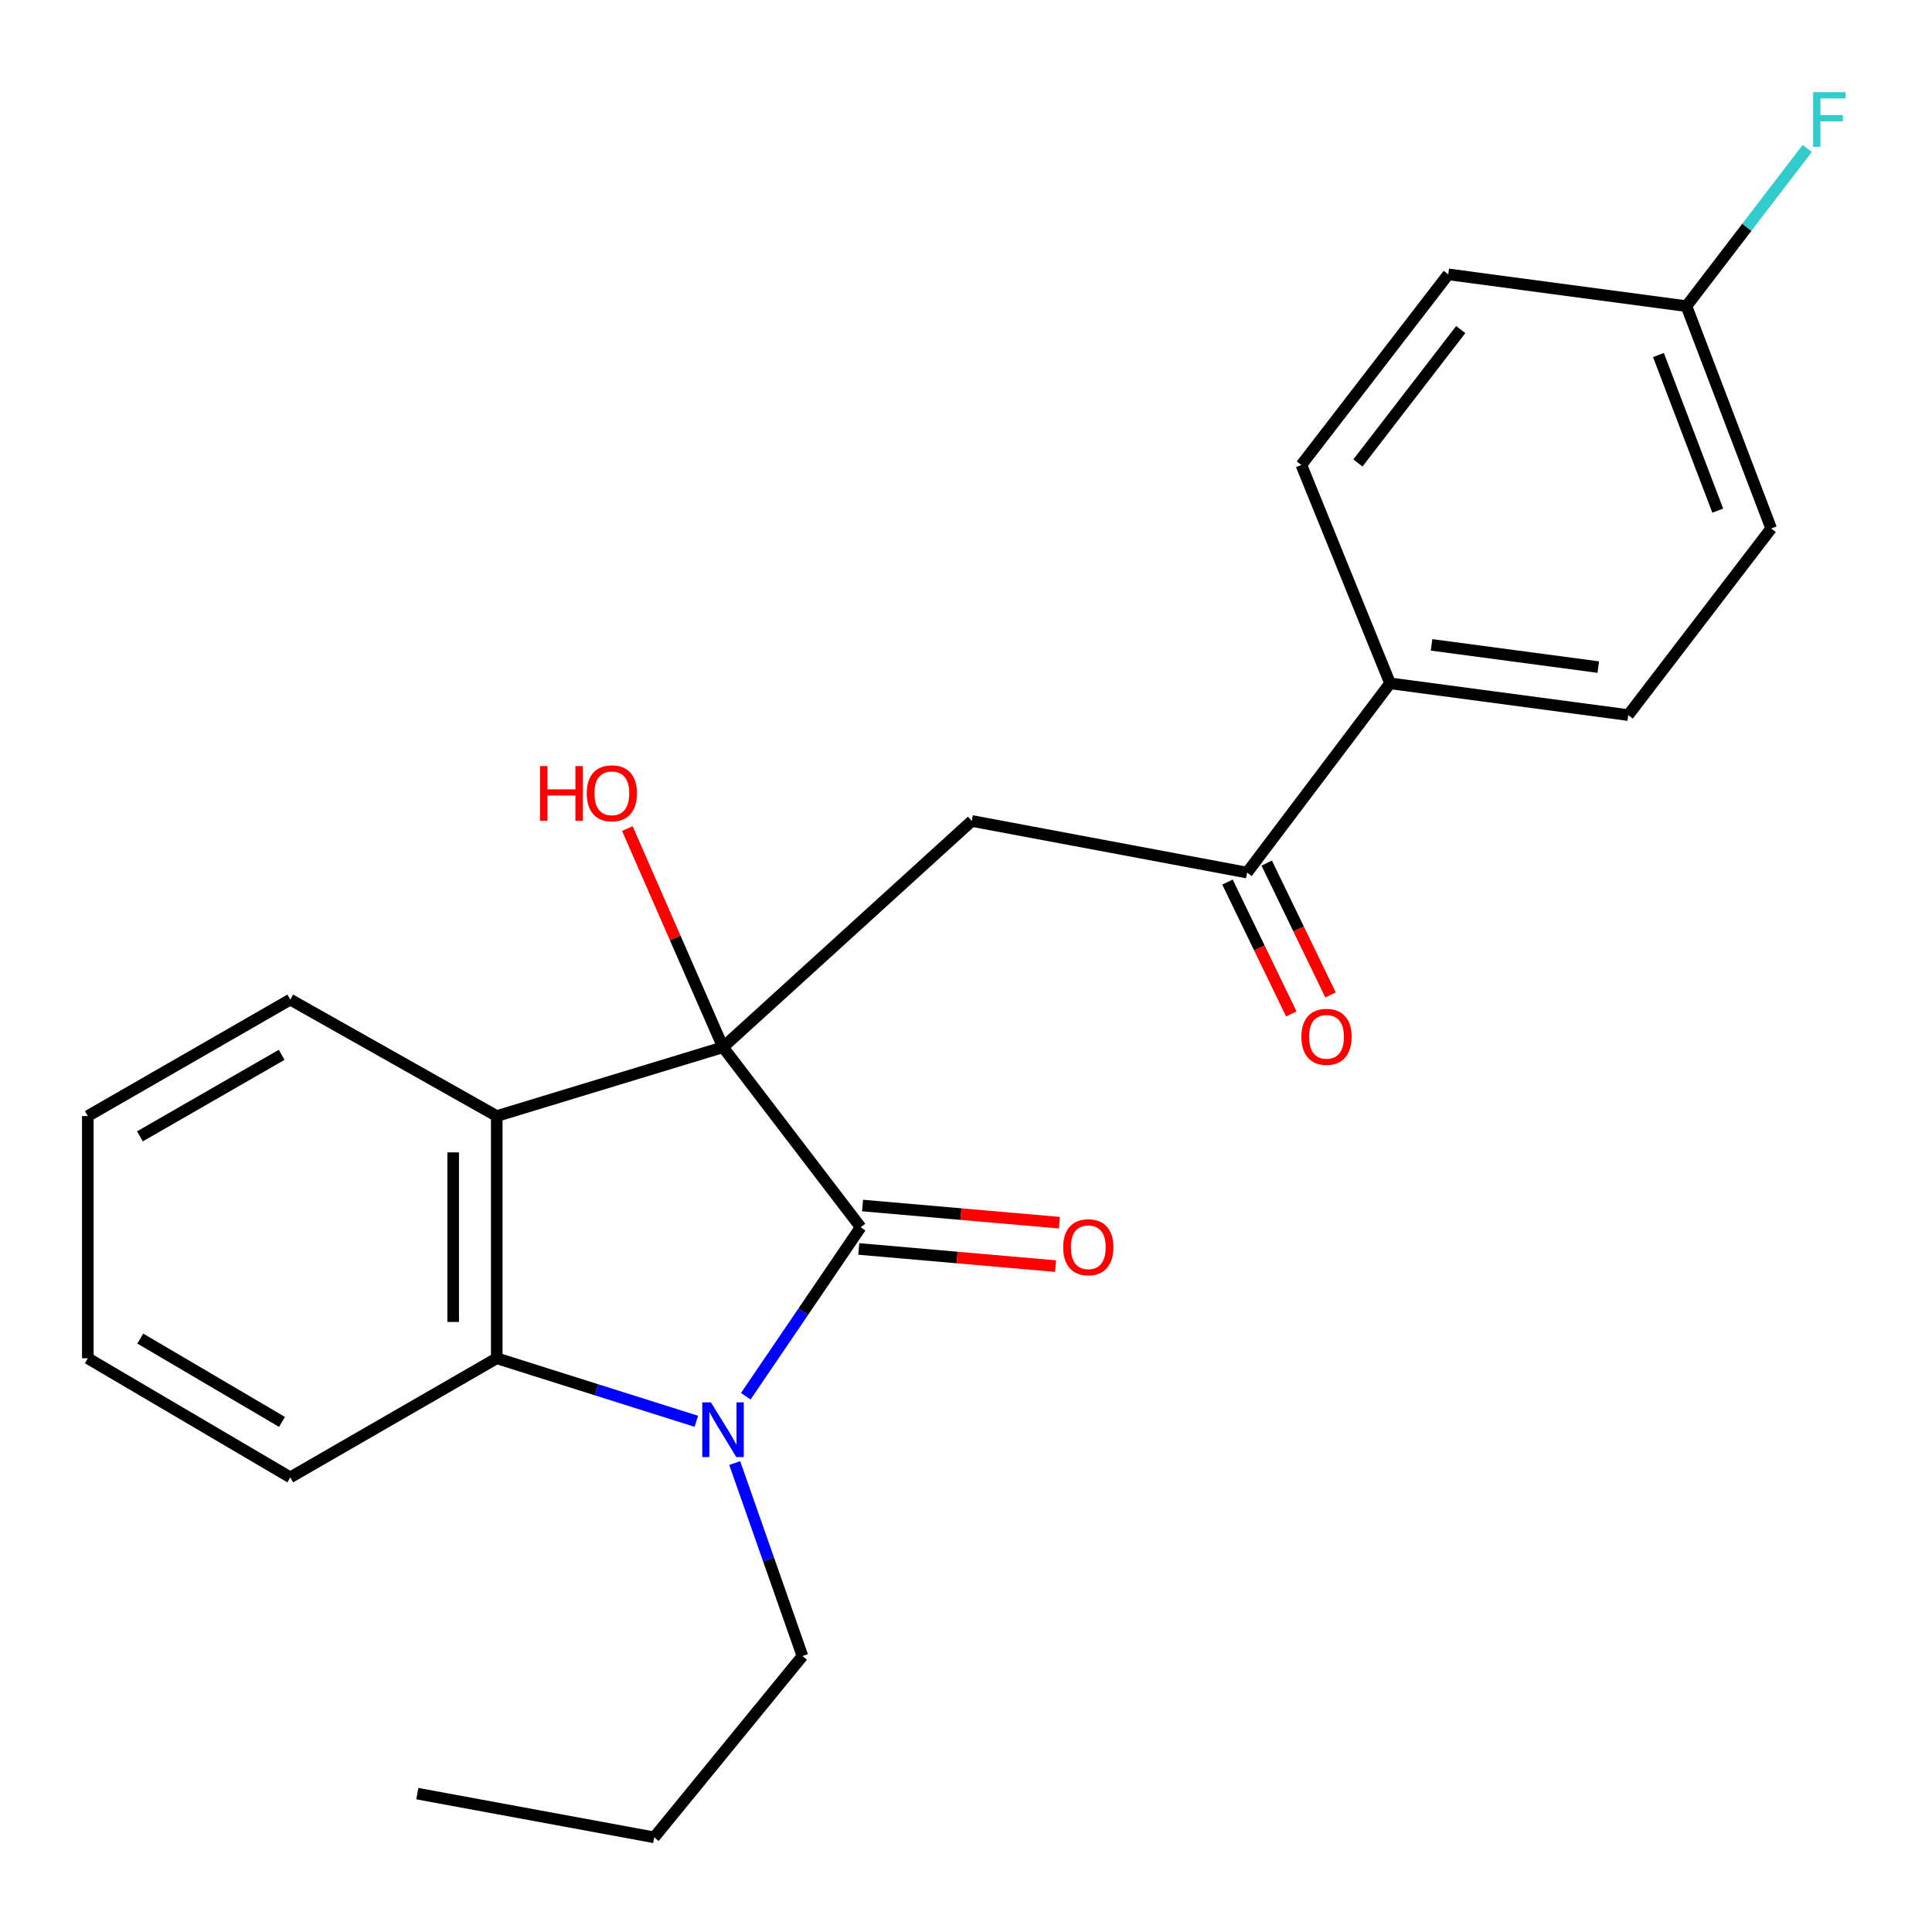 <?xml version='1.0' encoding='iso-8859-1'?>
<svg version='1.1' baseProfile='full'
              xmlns='http://www.w3.org/2000/svg'
                      xmlns:rdkit='http://www.rdkit.org/xml'
                      xmlns:xlink='http://www.w3.org/1999/xlink'
                  xml:space='preserve'
width='1000px' height='1000px' viewBox='0 0 1000 1000'>
<!-- END OF HEADER -->
<rect style='opacity:1.0;fill:#FFFFFF;stroke:none' width='1000' height='1000' x='0' y='0'> </rect>
<path class='bond-0' d='M 374.235,542.04 L 445.48,635.216' style='fill:none;fill-rule:evenodd;stroke:#000000;stroke-width:6px;stroke-linecap:butt;stroke-linejoin:miter;stroke-opacity:1' />
<path class='bond-2' d='M 374.235,542.04 L 257.122,577.669' style='fill:none;fill-rule:evenodd;stroke:#000000;stroke-width:6px;stroke-linecap:butt;stroke-linejoin:miter;stroke-opacity:1' />
<path class='bond-4' d='M 374.235,542.04 L 503.003,424.927' style='fill:none;fill-rule:evenodd;stroke:#000000;stroke-width:6px;stroke-linecap:butt;stroke-linejoin:miter;stroke-opacity:1' />
<path class='bond-8' d='M 374.235,542.04 L 349.481,485.458' style='fill:none;fill-rule:evenodd;stroke:#000000;stroke-width:6px;stroke-linecap:butt;stroke-linejoin:miter;stroke-opacity:1' />
<path class='bond-8' d='M 349.481,485.458 L 324.728,428.876' style='fill:none;fill-rule:evenodd;stroke:#FF0000;stroke-width:6px;stroke-linecap:butt;stroke-linejoin:miter;stroke-opacity:1' />
<path class='bond-1' d='M 445.48,635.216 L 415.748,678.955' style='fill:none;fill-rule:evenodd;stroke:#000000;stroke-width:6px;stroke-linecap:butt;stroke-linejoin:miter;stroke-opacity:1' />
<path class='bond-1' d='M 415.748,678.955 L 386.015,722.694' style='fill:none;fill-rule:evenodd;stroke:#0000FF;stroke-width:6px;stroke-linecap:butt;stroke-linejoin:miter;stroke-opacity:1' />
<path class='bond-6' d='M 444.501,646.452 L 495.436,650.895' style='fill:none;fill-rule:evenodd;stroke:#000000;stroke-width:6px;stroke-linecap:butt;stroke-linejoin:miter;stroke-opacity:1' />
<path class='bond-6' d='M 495.436,650.895 L 546.371,655.337' style='fill:none;fill-rule:evenodd;stroke:#FF0000;stroke-width:6px;stroke-linecap:butt;stroke-linejoin:miter;stroke-opacity:1' />
<path class='bond-6' d='M 446.46,623.98 L 497.396,628.422' style='fill:none;fill-rule:evenodd;stroke:#000000;stroke-width:6px;stroke-linecap:butt;stroke-linejoin:miter;stroke-opacity:1' />
<path class='bond-6' d='M 497.396,628.422 L 548.331,632.865' style='fill:none;fill-rule:evenodd;stroke:#FF0000;stroke-width:6px;stroke-linecap:butt;stroke-linejoin:miter;stroke-opacity:1' />
<path class='bond-12' d='M 380.295,757.286 L 397.824,807.23' style='fill:none;fill-rule:evenodd;stroke:#0000FF;stroke-width:6px;stroke-linecap:butt;stroke-linejoin:miter;stroke-opacity:1' />
<path class='bond-12' d='M 397.824,807.23 L 415.353,857.173' style='fill:none;fill-rule:evenodd;stroke:#000000;stroke-width:6px;stroke-linecap:butt;stroke-linejoin:miter;stroke-opacity:1' />
<path class='bond-23' d='M 360.425,735.661 L 308.774,719.351' style='fill:none;fill-rule:evenodd;stroke:#0000FF;stroke-width:6px;stroke-linecap:butt;stroke-linejoin:miter;stroke-opacity:1' />
<path class='bond-23' d='M 308.774,719.351 L 257.122,703.04' style='fill:none;fill-rule:evenodd;stroke:#000000;stroke-width:6px;stroke-linecap:butt;stroke-linejoin:miter;stroke-opacity:1' />
<path class='bond-3' d='M 257.122,577.669 L 257.122,703.04' style='fill:none;fill-rule:evenodd;stroke:#000000;stroke-width:6px;stroke-linecap:butt;stroke-linejoin:miter;stroke-opacity:1' />
<path class='bond-3' d='M 234.565,596.474 L 234.565,684.234' style='fill:none;fill-rule:evenodd;stroke:#000000;stroke-width:6px;stroke-linecap:butt;stroke-linejoin:miter;stroke-opacity:1' />
<path class='bond-14' d='M 257.122,577.669 L 150.248,517.389' style='fill:none;fill-rule:evenodd;stroke:#000000;stroke-width:6px;stroke-linecap:butt;stroke-linejoin:miter;stroke-opacity:1' />
<path class='bond-18' d='M 257.122,703.04 L 150.248,764.673' style='fill:none;fill-rule:evenodd;stroke:#000000;stroke-width:6px;stroke-linecap:butt;stroke-linejoin:miter;stroke-opacity:1' />
<path class='bond-5' d='M 503.003,424.927 L 645.493,451.645' style='fill:none;fill-rule:evenodd;stroke:#000000;stroke-width:6px;stroke-linecap:butt;stroke-linejoin:miter;stroke-opacity:1' />
<path class='bond-7' d='M 645.493,451.645 L 719.496,353.682' style='fill:none;fill-rule:evenodd;stroke:#000000;stroke-width:6px;stroke-linecap:butt;stroke-linejoin:miter;stroke-opacity:1' />
<path class='bond-9' d='M 635.342,456.56 L 651.863,490.686' style='fill:none;fill-rule:evenodd;stroke:#000000;stroke-width:6px;stroke-linecap:butt;stroke-linejoin:miter;stroke-opacity:1' />
<path class='bond-9' d='M 651.863,490.686 L 668.385,524.812' style='fill:none;fill-rule:evenodd;stroke:#FF0000;stroke-width:6px;stroke-linecap:butt;stroke-linejoin:miter;stroke-opacity:1' />
<path class='bond-9' d='M 655.645,446.731 L 672.167,480.856' style='fill:none;fill-rule:evenodd;stroke:#000000;stroke-width:6px;stroke-linecap:butt;stroke-linejoin:miter;stroke-opacity:1' />
<path class='bond-9' d='M 672.167,480.856 L 688.688,514.982' style='fill:none;fill-rule:evenodd;stroke:#FF0000;stroke-width:6px;stroke-linecap:butt;stroke-linejoin:miter;stroke-opacity:1' />
<path class='bond-10' d='M 719.496,353.682 L 842.774,370.124' style='fill:none;fill-rule:evenodd;stroke:#000000;stroke-width:6px;stroke-linecap:butt;stroke-linejoin:miter;stroke-opacity:1' />
<path class='bond-10' d='M 740.97,333.788 L 827.265,345.298' style='fill:none;fill-rule:evenodd;stroke:#000000;stroke-width:6px;stroke-linecap:butt;stroke-linejoin:miter;stroke-opacity:1' />
<path class='bond-11' d='M 719.496,353.682 L 673.578,240.667' style='fill:none;fill-rule:evenodd;stroke:#000000;stroke-width:6px;stroke-linecap:butt;stroke-linejoin:miter;stroke-opacity:1' />
<path class='bond-16' d='M 842.774,370.124 L 916.764,273.539' style='fill:none;fill-rule:evenodd;stroke:#000000;stroke-width:6px;stroke-linecap:butt;stroke-linejoin:miter;stroke-opacity:1' />
<path class='bond-15' d='M 673.578,240.667 L 749.61,142.014' style='fill:none;fill-rule:evenodd;stroke:#000000;stroke-width:6px;stroke-linecap:butt;stroke-linejoin:miter;stroke-opacity:1' />
<path class='bond-15' d='M 702.85,239.639 L 756.073,170.582' style='fill:none;fill-rule:evenodd;stroke:#000000;stroke-width:6px;stroke-linecap:butt;stroke-linejoin:miter;stroke-opacity:1' />
<path class='bond-19' d='M 415.353,857.173 L 338.606,951.001' style='fill:none;fill-rule:evenodd;stroke:#000000;stroke-width:6px;stroke-linecap:butt;stroke-linejoin:miter;stroke-opacity:1' />
<path class='bond-13' d='M 872.902,158.456 L 749.61,142.014' style='fill:none;fill-rule:evenodd;stroke:#000000;stroke-width:6px;stroke-linecap:butt;stroke-linejoin:miter;stroke-opacity:1' />
<path class='bond-17' d='M 872.902,158.456 L 904.166,117.644' style='fill:none;fill-rule:evenodd;stroke:#000000;stroke-width:6px;stroke-linecap:butt;stroke-linejoin:miter;stroke-opacity:1' />
<path class='bond-17' d='M 904.166,117.644 L 935.43,76.833' style='fill:none;fill-rule:evenodd;stroke:#33CCCC;stroke-width:6px;stroke-linecap:butt;stroke-linejoin:miter;stroke-opacity:1' />
<path class='bond-25' d='M 872.902,158.456 L 916.764,273.539' style='fill:none;fill-rule:evenodd;stroke:#000000;stroke-width:6px;stroke-linecap:butt;stroke-linejoin:miter;stroke-opacity:1' />
<path class='bond-25' d='M 858.402,183.752 L 889.106,264.31' style='fill:none;fill-rule:evenodd;stroke:#000000;stroke-width:6px;stroke-linecap:butt;stroke-linejoin:miter;stroke-opacity:1' />
<path class='bond-20' d='M 150.248,517.389 L 45.455,577.669' style='fill:none;fill-rule:evenodd;stroke:#000000;stroke-width:6px;stroke-linecap:butt;stroke-linejoin:miter;stroke-opacity:1' />
<path class='bond-20' d='M 145.777,545.985 L 72.421,588.18' style='fill:none;fill-rule:evenodd;stroke:#000000;stroke-width:6px;stroke-linecap:butt;stroke-linejoin:miter;stroke-opacity:1' />
<path class='bond-24' d='M 150.248,764.673 L 45.455,703.04' style='fill:none;fill-rule:evenodd;stroke:#000000;stroke-width:6px;stroke-linecap:butt;stroke-linejoin:miter;stroke-opacity:1' />
<path class='bond-24' d='M 145.965,735.984 L 72.609,692.841' style='fill:none;fill-rule:evenodd;stroke:#000000;stroke-width:6px;stroke-linecap:butt;stroke-linejoin:miter;stroke-opacity:1' />
<path class='bond-22' d='M 338.606,951.001 L 216.004,928.381' style='fill:none;fill-rule:evenodd;stroke:#000000;stroke-width:6px;stroke-linecap:butt;stroke-linejoin:miter;stroke-opacity:1' />
<path class='bond-21' d='M 45.455,577.669 L 45.455,703.04' style='fill:none;fill-rule:evenodd;stroke:#000000;stroke-width:6px;stroke-linecap:butt;stroke-linejoin:miter;stroke-opacity:1' />
<path  class='atom-2' d='M 367.975 725.862
L 377.255 740.862
Q 378.175 742.342, 379.655 745.022
Q 381.135 747.702, 381.215 747.862
L 381.215 725.862
L 384.975 725.862
L 384.975 754.182
L 381.095 754.182
L 371.135 737.782
Q 369.975 735.862, 368.735 733.662
Q 367.535 731.462, 367.175 730.782
L 367.175 754.182
L 363.495 754.182
L 363.495 725.862
L 367.975 725.862
' fill='#0000FF'/>
<path  class='atom-7' d='M 550.308 645.573
Q 550.308 638.773, 553.668 634.973
Q 557.028 631.173, 563.308 631.173
Q 569.588 631.173, 572.948 634.973
Q 576.308 638.773, 576.308 645.573
Q 576.308 652.453, 572.908 656.373
Q 569.508 660.253, 563.308 660.253
Q 557.068 660.253, 553.668 656.373
Q 550.308 652.493, 550.308 645.573
M 563.308 657.053
Q 567.628 657.053, 569.948 654.173
Q 572.308 651.253, 572.308 645.573
Q 572.308 640.013, 569.948 637.213
Q 567.628 634.373, 563.308 634.373
Q 558.988 634.373, 556.628 637.173
Q 554.308 639.973, 554.308 645.573
Q 554.308 651.293, 556.628 654.173
Q 558.988 657.053, 563.308 657.053
' fill='#FF0000'/>
<path  class='atom-9' d='M 279.54 396.527
L 283.38 396.527
L 283.38 408.567
L 297.86 408.567
L 297.86 396.527
L 301.7 396.527
L 301.7 424.847
L 297.86 424.847
L 297.86 411.767
L 283.38 411.767
L 283.38 424.847
L 279.54 424.847
L 279.54 396.527
' fill='#FF0000'/>
<path  class='atom-9' d='M 303.7 410.607
Q 303.7 403.807, 307.06 400.007
Q 310.42 396.207, 316.7 396.207
Q 322.98 396.207, 326.34 400.007
Q 329.7 403.807, 329.7 410.607
Q 329.7 417.487, 326.3 421.407
Q 322.9 425.287, 316.7 425.287
Q 310.46 425.287, 307.06 421.407
Q 303.7 417.527, 303.7 410.607
M 316.7 422.087
Q 321.02 422.087, 323.34 419.207
Q 325.7 416.287, 325.7 410.607
Q 325.7 405.047, 323.34 402.247
Q 321.02 399.407, 316.7 399.407
Q 312.38 399.407, 310.02 402.207
Q 307.7 405.007, 307.7 410.607
Q 307.7 416.327, 310.02 419.207
Q 312.38 422.087, 316.7 422.087
' fill='#FF0000'/>
<path  class='atom-10' d='M 673.611 536.656
Q 673.611 529.856, 676.971 526.056
Q 680.331 522.256, 686.611 522.256
Q 692.891 522.256, 696.251 526.056
Q 699.611 529.856, 699.611 536.656
Q 699.611 543.536, 696.211 547.456
Q 692.811 551.336, 686.611 551.336
Q 680.371 551.336, 676.971 547.456
Q 673.611 543.576, 673.611 536.656
M 686.611 548.136
Q 690.931 548.136, 693.251 545.256
Q 695.611 542.336, 695.611 536.656
Q 695.611 531.096, 693.251 528.296
Q 690.931 525.456, 686.611 525.456
Q 682.291 525.456, 679.931 528.256
Q 677.611 531.056, 677.611 536.656
Q 677.611 542.376, 679.931 545.256
Q 682.291 548.136, 686.611 548.136
' fill='#FF0000'/>
<path  class='atom-18' d='M 938.471 47.711
L 955.311 47.711
L 955.311 50.951
L 942.271 50.951
L 942.271 59.551
L 953.871 59.551
L 953.871 62.831
L 942.271 62.831
L 942.271 76.031
L 938.471 76.031
L 938.471 47.711
' fill='#33CCCC'/>
</svg>

